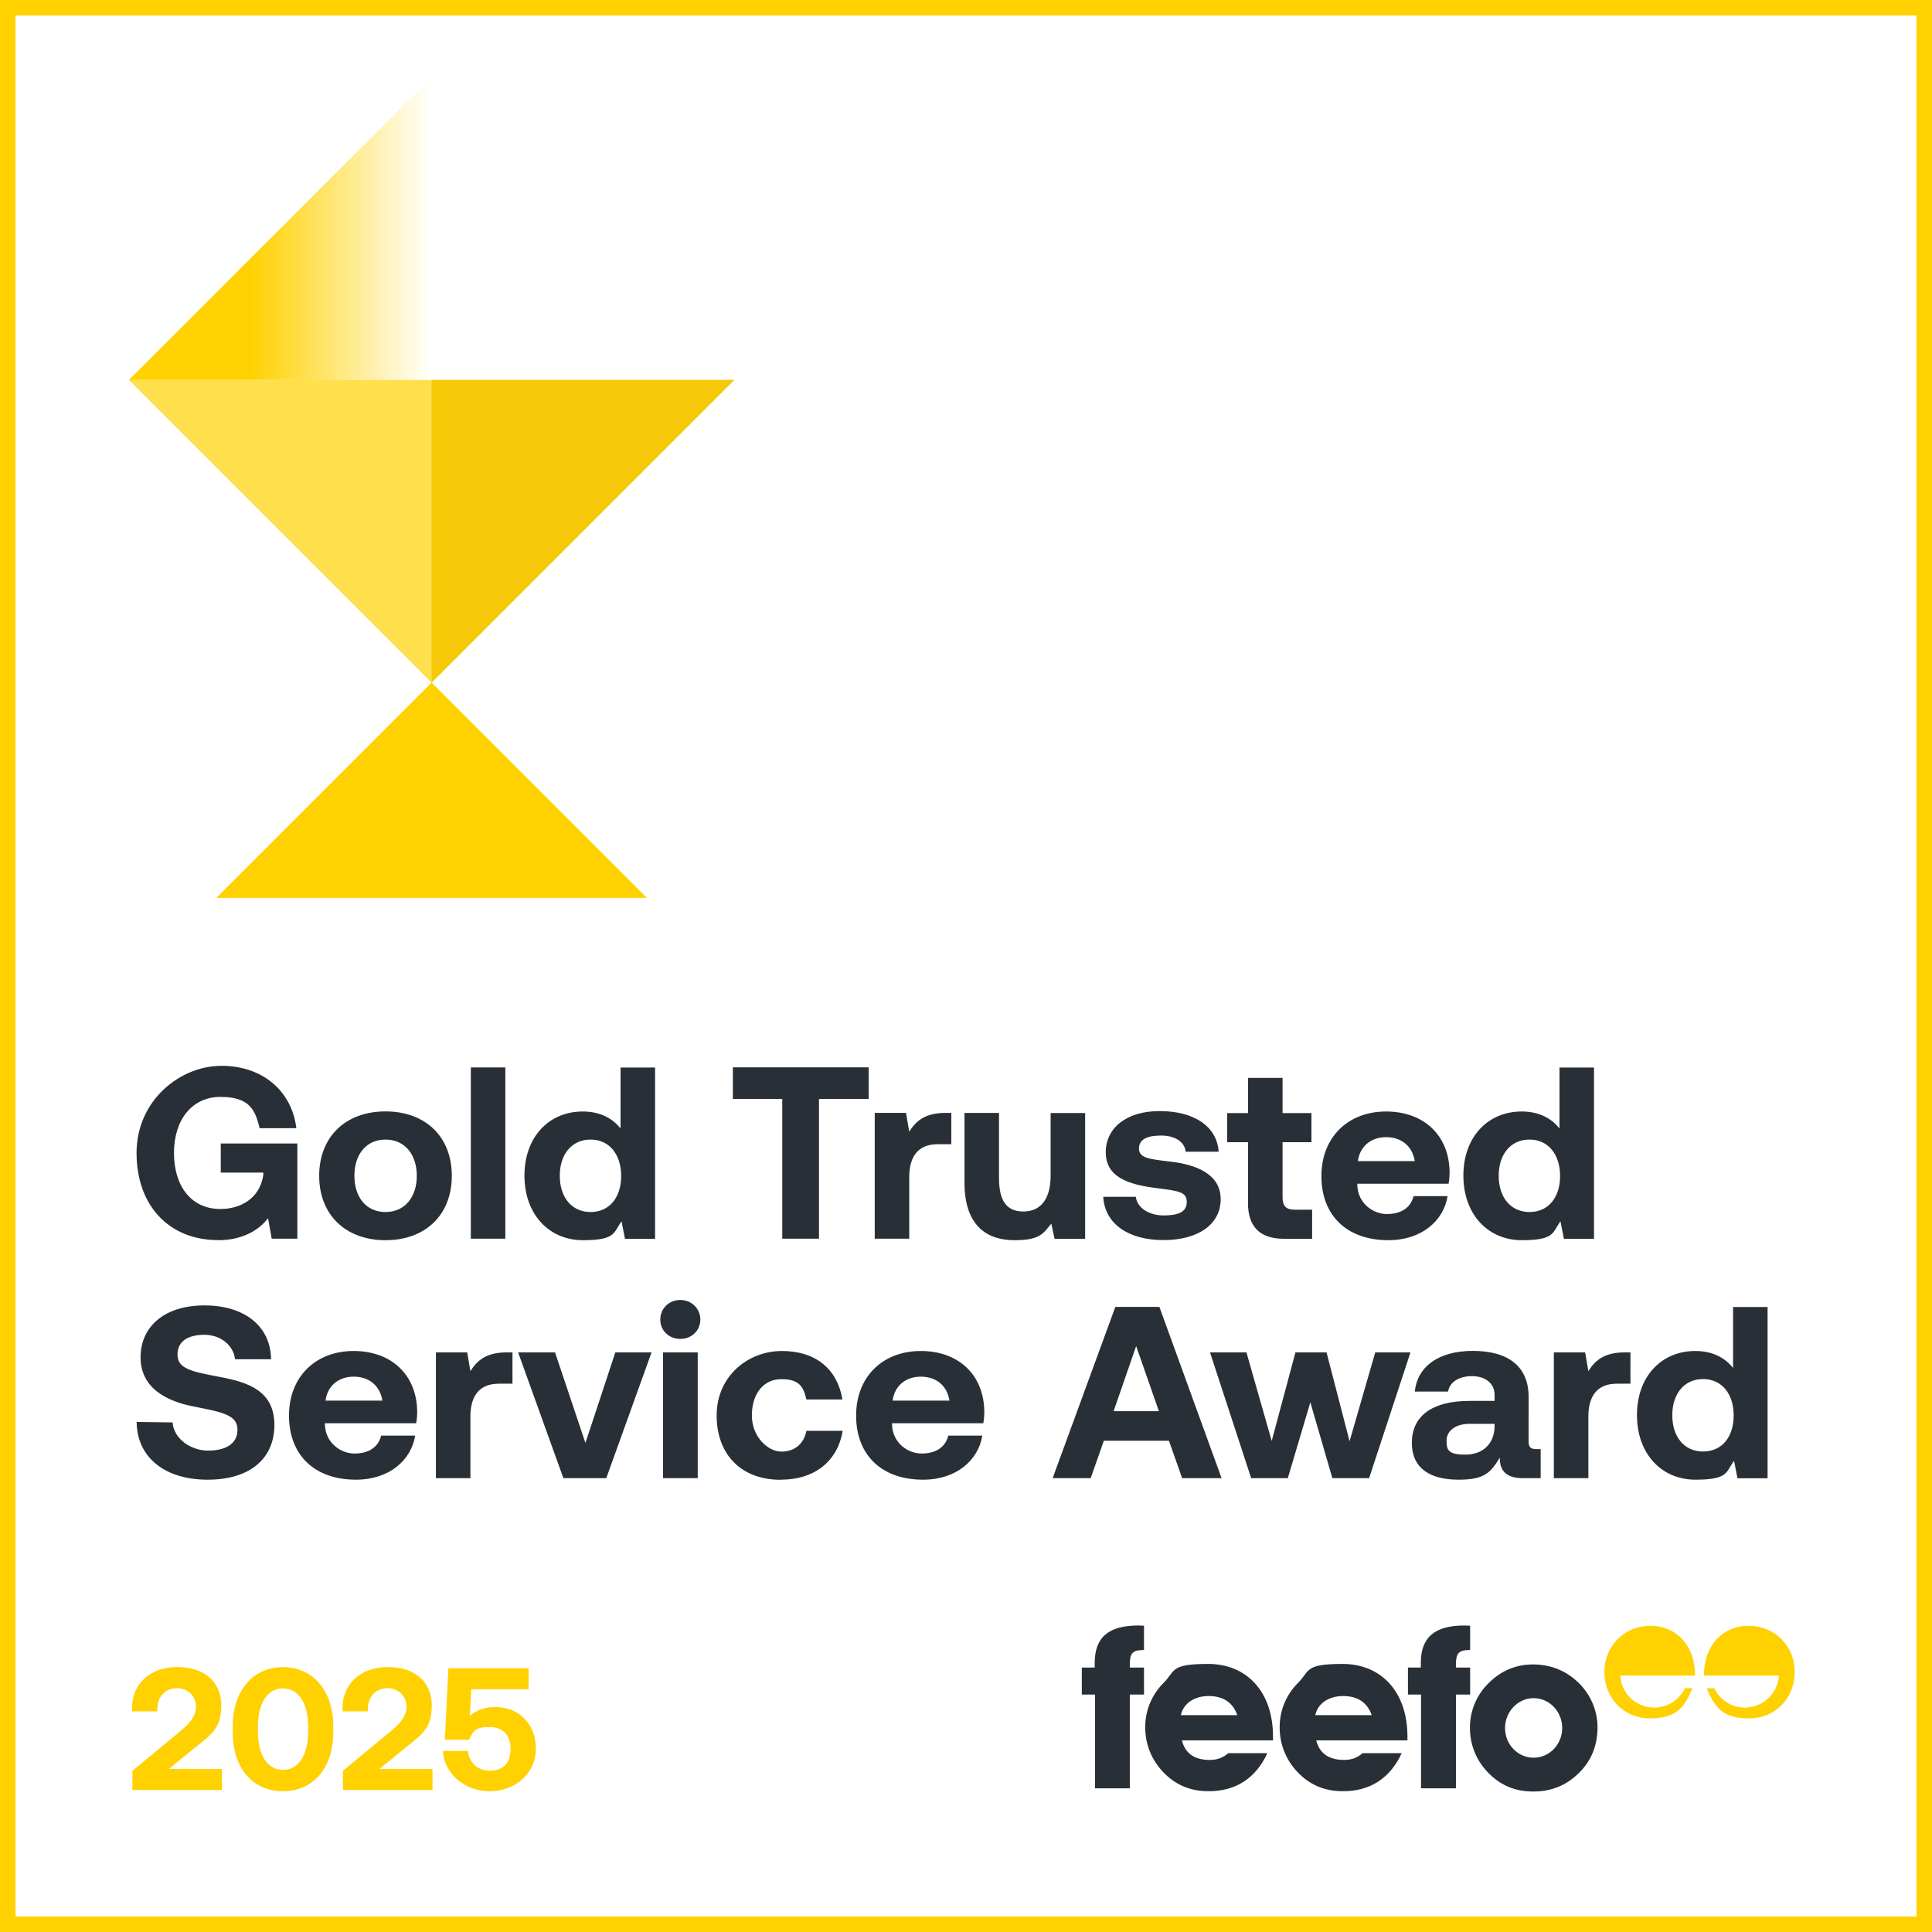 <svg id="Layer_1" xmlns="http://www.w3.org/2000/svg" width="1920" height="1920" version="1.1" viewBox="0 0 1920 1920"><rect x="0" y="0" width="1920" height="1920" fill="#808080" stroke="none"/><defs><linearGradient id="linear-gradient" x1="128.1" y1="1692.8" x2="428.9" y2="1692.8" gradientTransform="matrix(1 0 0 -1 0 1920)" gradientUnits="userSpaceOnUse"><stop offset=".4" stop-color="#ffd100"/><stop offset="1" stop-color="#ffd100" stop-opacity="0"/></linearGradient><style>.st0{fill:#292f36}.st5{fill:#ffd100}</style></defs><path fill="#fff" stroke="#ffd100" stroke-width="15.4" d="M7.7 7.7h1904.6v1904.6H7.7z"/><path class="st0" d="M216.8 1232.5c24.1 0 40.6-10 49.6-21.9l3.6 20.4h25.5v-94.6h-76.1v28.9h42.3v2.2c-3.4 23.8-23.1 34-42.6 34-29.2 0-46.2-22.9-46.2-55.7s17.8-55.7 46.2-55.7 34.5 12.4 38.9 31.1h36.5c-4.4-36.7-33.3-62-74.4-62s-84.4 34.3-84.4 86.6 32.3 86.6 81 86.6zm166.3 0c39.9 0 65.9-25.3 65.9-64s-26-64-65.9-64-65.9 25.5-65.9 64 26 64 65.9 64zm0-28c-19.2 0-30.9-14.8-30.9-36s11.7-36 30.9-36 31.1 14.8 31.1 36-11.9 36-31.1 36zm84.8 26.5h34.3v-170.2h-34.3V1231zm148.9-109.4c-8-10.2-20.4-17-37.7-17-33.3 0-57.9 25-57.9 63.7s24.6 64.2 58.1 64.2 30.2-8 38.4-18.7l3.4 17.3H651v-170.2h-34.3v60.8zm-29.9 82.9c-18.7 0-30.6-14.6-30.6-36s11.9-36 30.6-36 30.4 14.8 30.4 36.2-11.7 35.8-30.4 35.8zm141.4-112.4h49.1V1231h36.5v-138.9h49.4v-31.4h-135v31.4zm211.3 13.9c-19.5 0-29.2 7.5-36 18.7l-3.2-18.7h-31.1v125h34.3v-61.3c0-19 7.8-32.6 28.2-32.6h13.6V1106h-5.8zm104.5 62.5c0 23.1-10 35.5-27 35.5s-24.3-10.9-24.3-33.3V1106h-34.3v69.3c0 44.3 23.8 57.2 49.6 57.2s28.7-6.8 36.7-16.5l3.2 15.1h30.4v-125h-34.3v62.5zm52.3 20.9c1.5 26.8 25 43 59.8 43s56.9-15.8 56.9-40.6-23.8-34.8-52.5-37.7c-18-2.2-28.7-3.2-28.7-12.7s8.8-12.9 22.1-12.9 23.4 6.1 24.3 16.1h32.8c-1.7-25.5-24.8-40.4-58.4-40.4-32.1-.2-53.8 16-53.8 40.9s22.6 32.3 51.8 35.8c20.2 2.7 28.7 3.4 28.7 13.6s-8.8 13.4-23.1 13.4-26.3-7.5-27.5-18.5h-32.6zm143.8 5.9c0 23.8 11.9 35.8 35.8 35.8h28v-28.9h-17c-9 0-12.4-3.6-12.4-12.4v-54.7h28.7v-28.9h-28.7v-35h-34.3v35h-20.7v28.9h20.7v60.3zm139.5 37.2c33.3 0 55-19.5 58.9-43.8h-33.8c-2.9 11.7-12.6 17.8-26.5 17.8s-28.7-10.7-29.4-28.4v-1.7h90.7c.7-3.9 1-8 1-11.7-.5-36.7-25.8-60.1-63.2-60.1s-64.2 25.3-64.2 64.2 25 63.7 66.6 63.7zm-30.2-78.6c1.9-14.8 13.1-23.8 28-23.8s26 8.5 28.5 23.8h-56.4zm200.4-32.3c-8-10.2-20.4-17-37.7-17-33.3 0-57.9 25-57.9 63.7s24.6 64.2 58.1 64.2 30.2-8 38.4-18.7l3.4 17.3h29.9v-170.2h-34.3v60.8zm-29.9 82.9c-18.7 0-30.6-14.6-30.6-36s11.9-36 30.6-36 30.4 14.8 30.4 36.2-11.7 35.8-30.4 35.8zM135.8 1413.1c.2 34.5 27.2 57.4 70.5 57.4s66.1-21.9 66.4-53.8c.2-34.3-25.5-43-54.7-48.4-28.2-5.3-41.6-8.3-41.6-22.1s11.2-19.7 26.8-19.7 28.7 10 30.4 24.3h35.8c-.5-32.6-26-53.5-66.2-53.5s-63.5 21.4-63.5 51.6 25.3 43.8 54 49.1c28.5 5.6 42.3 8.5 42.3 22.9s-12.4 20.7-29.2 20.7-34-11.4-35.3-28l-35.8-.5zm217.9 57.4c33.3 0 55-19.5 58.9-43.8h-33.8c-2.9 11.7-12.6 17.8-26.5 17.8s-28.7-10.7-29.4-28.4v-1.7h90.7c.7-3.9 1-8 1-11.7-.5-36.7-25.8-60.1-63.2-60.1s-64.2 25.3-64.2 64.2 25 63.7 66.6 63.7zm-30.2-78.6c1.9-14.8 13.1-23.8 28-23.8s26 8.5 28.5 23.8h-56.4zm180-47.9c-19.5 0-29.2 7.5-36 18.7l-3.2-18.7h-31.1v125h34.3v-61.3c0-19 7.8-32.6 28.2-32.6h13.6V1344h-5.8zm56.4 125h42.6l45-125h-36l-29.7 90-30.2-90h-36.7l45 125zm116.2-138.4c11.2 0 19.9-8.3 19.9-19.2s-8.8-19.5-19.9-19.5-19.9 8.3-19.9 19.5 8.8 19.2 19.9 19.2zM658.9 1469h34.5v-125h-34.5v125zm117 1.5c34 0 56.7-18.7 61.5-48.6h-36c-2.4 12.6-11.4 20.7-24.8 20.7s-29.4-14.6-29.4-36 11.4-36 29.4-36 21.9 7.8 24.8 20.2h35.8c-4.9-29.7-26-48.2-60.1-48.2s-64.9 25.3-64.9 64 24.1 64 63.7 64zm141.4 0c33.3 0 55-19.5 58.9-43.8h-33.8c-2.9 11.7-12.6 17.8-26.5 17.8s-28.7-10.7-29.4-28.4v-1.7h90.7c.7-3.9 1-8 1-11.7-.5-36.7-25.8-60.1-63.2-60.1s-64.2 25.3-64.2 64.2 25 63.7 66.6 63.7zm-30.2-78.6c1.9-14.8 13.1-23.8 28-23.8s26 8.5 28.5 23.8h-56.4zm196.8 77.1l13.1-37.2h64.7l13.1 37.2h39.2l-61.8-170.2h-43.8l-62.3 170.2h37.7zm45.2-131.3l22.6 64.7h-45l22.4-64.7zm114.2 131.3h36.5l22.4-75.4 21.9 75.4h36.5l41.1-125h-35l-25.5 88.3-22.9-88.3h-30.9l-23.6 88-25.1-88h-36.2l40.9 125zm283.8-28.9c-5.3 0-8-1.2-8-7.8V1388c0-29.9-20.2-45.5-55.2-45.5s-55.4 16.1-57.9 40.4h33.1c1.5-9.2 10.5-15.3 23.8-15.3s22.4 7.3 22.4 18.5v6.1h-24.8c-37.4 0-57.4 15.1-57.4 41.6s19.5 36.7 46.5 36.7 32.1-8 40.9-21.9c-.2 11.9 5.3 20.4 23.1 20.4h17.5v-28.9h-3.9zm-41.8-22.7c-.2 17-11.2 28.2-29.2 28.2s-18.5-5.6-18.5-14.3 8.3-16.3 22.6-16.3h25.1v2.4zm129.2-73.4c-19.5 0-29.2 7.5-36 18.7l-3.2-18.7h-31.1v125h34.3v-61.3c0-19 7.8-32.6 28.2-32.6h13.6V1344h-5.8zm107.9 15.6c-8-10.2-20.4-17-37.7-17-33.3 0-57.9 25-57.9 63.7s24.6 64.2 58.1 64.2 30.1-8 38.4-18.7l3.4 17.3h29.9v-170.2h-34.3v60.8zm-29.9 82.9c-18.7 0-30.6-14.6-30.6-36s11.9-36 30.6-36 30.4 14.8 30.4 36.2-11.7 35.8-30.4 35.8z"/><path class="st5" d="M131.6 1779v-19.2l46.1-38.1c10.6-8.7 17.1-15.9 17.1-25.8s-7.8-18.2-18.9-18.2-19.6 8-19.6 21.1v1.9h-25.1v-3.5c0-22.8 17.1-40.5 44.9-40.5s43.8 15.4 43.8 38.1-9.7 28.8-24.9 41l-27.2 22.2h52.8v20.9h-89zm99.7-57.8v-5.5c0-36.2 20.6-58.9 49.9-58.9s50 22.7 50 58.9v5.5c0 36.9-20.6 58.9-50 58.9s-49.9-22-49.9-58.9zm75-.9v-3.8c0-24.9-10.2-38.6-25.1-38.6s-24.9 13.7-24.9 38.6v3.8c0 25.1 10.2 38.6 24.9 38.6s25.1-13.5 25.1-38.6zm34.5 58.7v-19.2l46.1-38.1c10.6-8.7 17.1-15.9 17.1-25.8s-7.8-18.2-18.9-18.2-19.6 8-19.6 21.1v1.9h-25.1v-3.5c0-22.8 17.1-40.5 44.9-40.5s43.8 15.4 43.8 38.1-9.7 28.8-24.9 41L377 1758h52.8v20.9h-89zm150.8-82.6c24.4 0 40.9 16.8 40.9 41.6s-20.8 42.1-45.9 42.1-45.4-17.8-46.4-40H465c1.2 10.9 8.8 19.6 21.8 19.6s20.6-7.3 20.6-21.6-8.1-21.8-20.8-21.8-16.1 2.6-20.4 12.6h-24.1l3.5-71h79.7v20.9h-57l-1.4 26.5c6.1-5.5 14-8.8 24.8-8.8z"/><path class="st0" d="M1229.6 1704.5h-56.1c2.5-11.4 13-19 27.7-19s24.1 6.7 28.4 19m35.5 25.1v-3.8c0-44.7-26.2-72.2-64.4-72.2s-32.2 6.7-44.3 18.8c-11.8 11.8-18.3 27.3-18.3 44s6 32.2 17.7 44.5c12.3 13 27.1 19.2 45.4 19.2 26.8 0 46.7-12.8 58.3-37.8h-38.9c-5.4 4.7-11.2 6.7-18.3 6.7-15.4 0-24.6-6.7-27.7-19.4h90.5zm98.1-25.1h-56.1c2.5-11.4 13-19 27.7-19s24.1 6.7 28.4 19m35.5 25.1v-3.8c0-44.7-26.2-72.2-64.4-72.2s-32.2 6.7-44.3 18.8c-11.8 11.8-18.3 27.3-18.3 44s6 32.2 17.6 44.5c12.3 13 27.1 19.2 45.4 19.2 26.8 0 46.7-12.8 58.3-37.8h-38.9c-5.4 4.7-11.2 6.7-18.3 6.7-15.4 0-24.6-6.7-27.7-19.4h90.5zm-310.5-45.6v93.2h34.6V1684h14.1v-26.8h-14.1v-2.9c0-11 2.5-14.5 13.2-14.5h.9v-24.2c-2 0-3.8-.2-5.6-.2-29.5 0-43.4 11.6-43.4 37.3s.2 2.9.2 4.5h-13v26.8h13zm324 0v93.2h34.7V1684h14.1v-26.8h-14.1v-2.9c0-11 2.5-14.5 13.2-14.5h.9v-24.2c-2 0-3.8-.2-5.6-.2-29.5 0-43.4 11.6-43.4 37.3s.2 2.9.2 4.5h-13v26.8h13zm140.3 33.3c0 16.3-12.7 29.5-28.4 29.5s-28.4-13.2-28.4-29.5 12.8-29.7 28.4-29.7 28.4 13.2 28.4 29.7zm35.1-.9c0-16.3-6.9-32.9-19.7-44.9-12.1-11.4-27-17.4-44.5-17.4s-32.2 6.7-44.3 18.8c-11.8 11.8-18.3 27.3-18.3 44s6 32.2 17.7 44.3c12.3 13 27 19.2 45.4 19.2s33.3-6.5 45.6-18.8c12.1-12.1 18.1-27.1 18.1-45.1"/><path class="st5" d="M1641.8 1696.9c-17-1-30.7-14.7-31.6-31.7h74.3v-.8c0-29.2-18.7-48.7-44.4-48.7s-45.7 20-45.7 45.9 19.1 46.1 45.3 46.1 34.1-10.5 42.2-30h-7.5c-5.4 11.4-17 19.3-30.5 19.3h-2m94.3-.1c17-1 30.7-14.7 31.6-31.7h-74.4v-.8c0-29.2 18.7-48.7 44.5-48.7s45.7 20 45.7 45.9-19.2 46.1-45.3 46.1-34.1-10.5-42.2-30h7.5c5.4 11.4 17 19.3 30.5 19.3h2"/><path d="M128.1 377.6l300.8 300.8 300.8-300.8H128.1z" fill="#ffdf4c"/><path d="M128.1 377.6h300.8V76.8L128.1 377.6z" fill="url(#linear-gradient)"/><path d="M729.7 377.6H428.9v300.8l300.8-300.8z" fill="#f4ca08"/><path class="st5" d="M642.8 892.3L428.9 678.4 215 892.3h427.8z"/></svg>